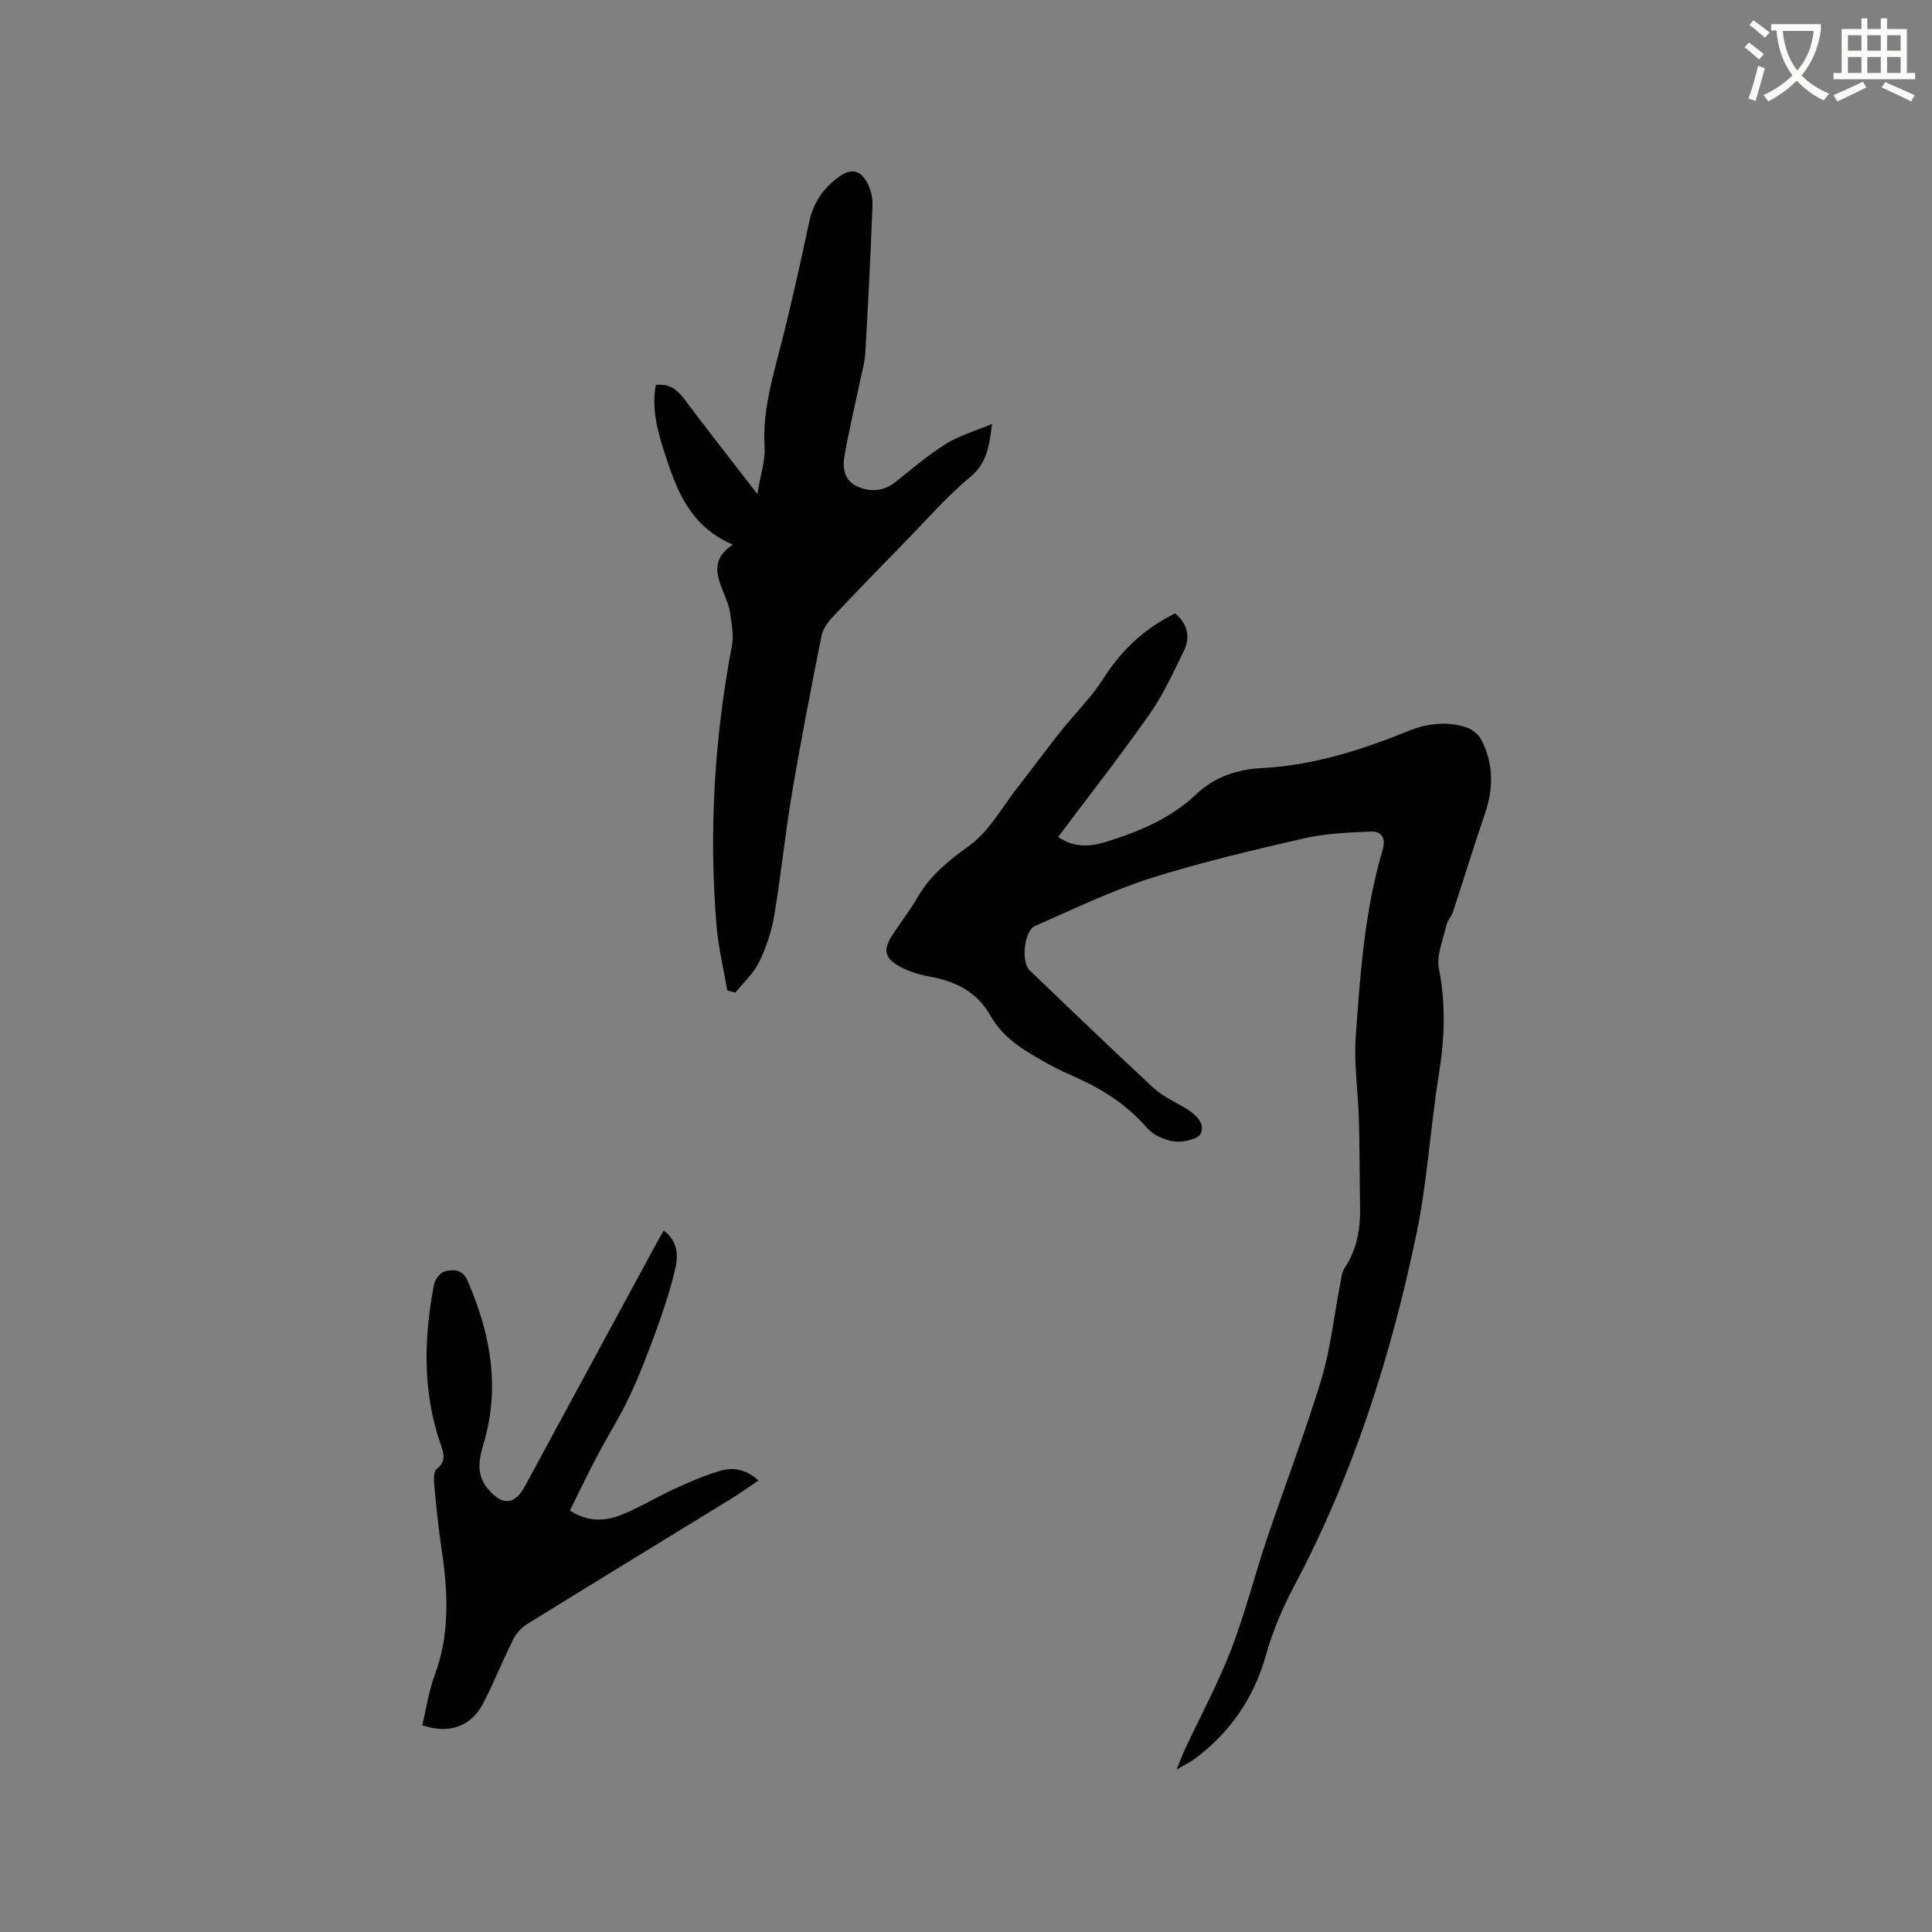 <svg enable-background="new 0 0 400 400" viewBox="0 0 400 400" xmlns="http://www.w3.org/2000/svg"><rect x="0" y="0" width="400" height="400" fill="#808080" stroke="none"/><path d="m362.1 8.8c1.1.8 2.1 1.6 3.1 2.4l-1 1.1c-1.3-1.1-2.3-2-3-2.5zm1.9 4.8c.5.2.9.4 1.4.5-.6 2.3-1.3 4.5-1.9 6.8l-1.5-.5c.8-2.1 1.4-4.3 2-6.8zm-1-9.4c1.3.9 2.4 1.8 3.4 2.5l-1 1.1c-1.4-1.2-2.4-2.1-3.2-2.6zm3.7 2.2v-1.4h10.3v1.2c-.5 3.6-1.8 6.8-4 9.4 1.5 1.6 3.4 2.8 5.7 3.8-.3.4-.7.8-1.1 1.4-2.3-1.1-4.1-2.5-5.6-4.1-1.6 1.6-3.6 3.1-5.9 4.3-.3-.5-.7-.9-1-1.3 2.4-1.1 4.4-2.5 6-4.1-1.9-2.5-3-5.6-3.3-9.3h-1.1zm8.8 0h-6.4c.3 3.3 1.3 6 3 8.2 2-2.3 3.1-5.1 3.4-8.2z" fill="#fbfcfa"/><path d="m385.3 3.8h1.3v2.2h2.8v-2.2h1.3v2.2h4.1v9.1h1.7v1.3h-16.9v-1.3h1.7v-9.1h4.1v-2.2zm.4 13.1.7 1.2c-1.8.9-3.8 1.9-6 2.9-.2-.4-.5-.8-.8-1.3 2.3-1 4.3-1.9 6.1-2.8zm-3.1-6.4h2.8v-3.2h-2.8zm0 4.6h2.8v-3.3h-2.8zm4-4.6h2.8v-3.2h-2.8zm0 4.6h2.8v-3.3h-2.8zm3.7 1.9c2.1.9 4.1 1.8 6.1 2.7l-.7 1.3c-2.2-1.1-4.2-2-6.1-2.9zm3.2-9.7h-2.8v3.2h2.8zm-2.8 7.8h2.8v-3.3h-2.8z" fill="#fbfcfa"/><g fill="#010101"><path d="m243.3 126.99c2.6 2.19 3.2 4.9 1.81 7.76-2.17 4.45-4.24 9.03-7.07 13.06-6.02 8.58-12.49 16.84-18.96 25.47 3.19 2.23 6.6 2.04 9.75 1.07 6.9-2.13 13.52-4.86 18.92-9.98 3.68-3.48 8.37-5.08 13.32-5.33 10.64-.55 20.58-3.66 30.34-7.63 3.91-1.59 8.02-2.17 12.12-.84 1.22.4 2.57 1.45 3.16 2.58 2.57 4.96 2.54 10.11.73 15.39-2.3 6.68-4.35 13.45-6.56 20.16-.33.99-1.17 1.83-1.39 2.83-.68 3.02-2.11 6.27-1.55 9.09 1.45 7.33 1.17 14.44-.01 21.75-1.79 11.07-2.39 22.36-4.69 33.31-5.31 25.37-13.17 49.96-25.4 72.93-2.46 4.62-4.38 9.31-5.8 14.33-2.44 8.6-7.32 15.68-14.49 21.09-.99.75-2.14 1.28-3.93 2.35.75-1.83 1.15-2.96 1.66-4.05 3.22-6.91 6.86-13.65 9.61-20.74 2.89-7.47 4.84-15.3 7.4-22.91 3.71-11.03 7.91-21.91 11.28-33.03 1.92-6.33 2.61-13.04 3.88-19.57.24-1.22.32-2.6.97-3.57 2.52-3.8 3.26-7.97 3.19-12.41-.1-6.14-.08-12.29-.25-18.43-.16-5.68-1.05-11.4-.65-17.03.93-12.98 1.82-26.02 5.55-38.61.74-2.48-.16-3.96-2.48-3.86-4.61.19-9.31.38-13.77 1.4-10.72 2.47-21.48 4.98-31.95 8.32-8.13 2.6-15.89 6.4-23.75 9.82-2.28 1-2.93 7.45-1.11 9.2 8.51 8.13 16.98 16.31 25.61 24.3 1.9 1.76 4.4 2.89 6.67 4.24 2.05 1.22 4.08 3.04 3.16 5.21-.5 1.17-3.61 1.9-5.4 1.68-2.04-.25-4.45-1.32-5.77-2.84-3.93-4.52-8.69-7.69-14.05-10.14-2.12-.97-4.26-1.9-6.29-3.03-4.64-2.58-9.31-5.18-12.03-10.02-2.78-4.94-7.18-7.13-12.53-8.1-2.06-.37-4.15-.99-6-1.95-3.46-1.78-3.82-3.64-1.72-6.78 1.76-2.64 3.69-5.19 5.29-7.94 2.62-4.49 6.42-7.44 10.61-10.49 4.1-2.98 6.76-7.95 10-12.09 2.97-3.8 5.82-7.69 8.82-11.47 2.95-3.72 6.42-7.09 8.94-11.07 3.73-5.9 8.56-10.35 14.81-13.43z"/><path d="m150.58 205.08c-.77-4.53-1.88-9.03-2.25-13.59-1.58-19.43-.42-38.72 3.22-57.89.41-2.16-.1-4.54-.41-6.78-.19-1.34-.74-2.65-1.25-3.92-1.4-3.5-2.89-6.97 1.82-10.15-8.93-3.79-11.66-11.4-14.16-19.11-1.46-4.52-2.67-9.12-1.77-13.93 2.74-.35 4.4.9 5.92 2.94 4.73 6.33 9.63 12.54 15.1 19.62.64-3.91 1.67-6.92 1.5-9.87-.4-6.71 1.3-12.96 2.95-19.32 2.31-8.89 4.32-17.87 6.22-26.86.89-4.2 2.91-7.3 6.43-9.75 2.49-1.73 4.23-1.08 5.5 1.1.8 1.38 1.3 3.18 1.24 4.76-.38 10.26-.9 20.52-1.49 30.77-.11 1.97-.69 3.92-1.1 5.87-1.08 5.16-2.32 10.3-3.22 15.49-.43 2.47.01 5.08 2.65 6.25 2.76 1.23 5.49 1.04 8.02-.99 3.38-2.72 6.72-5.55 10.38-7.84 2.71-1.69 5.92-2.6 9.51-4.11-.59 4.7-1.08 8.14-4.55 11.02-4.78 3.97-8.91 8.74-13.27 13.2-5.09 5.22-10.18 10.44-15.17 15.75-1.03 1.09-2.04 2.51-2.32 3.93-2.15 10.8-4.26 21.6-6.09 32.46-1.43 8.45-2.28 17-3.7 25.45-.56 3.29-1.66 6.6-3.12 9.6-1.14 2.34-3.23 4.23-4.9 6.32-.57-.14-1.13-.28-1.69-.42z"/><path d="m137.43 254.77c3.2 2.48 2.95 5.55 2.26 8.41-.99 4.1-2.33 8.14-3.77 12.11-1.7 4.67-3.47 9.34-5.59 13.83-2.01 4.27-4.56 8.28-6.76 12.46-1.91 3.63-3.68 7.33-5.58 11.15 3.65 2.4 7.23 2.26 10.6.93 3.81-1.51 7.34-3.72 11.09-5.43 3.15-1.44 6.37-2.85 9.69-3.78 2.56-.71 5.2-.18 7.67 2.07-2.12 1.42-3.98 2.76-5.93 3.95-13.98 8.59-28 17.13-41.95 25.76-1.17.72-2.25 1.91-2.87 3.13-2.18 4.35-3.99 8.89-6.21 13.22-2.52 4.89-7.02 6.5-12.65 4.63.82-3.41 1.31-6.99 2.54-10.29 3.23-8.66 2.77-17.4 1.44-26.27-.68-4.5-1.11-9.05-1.54-13.58-.09-.97-.05-2.45.54-2.91 2.1-1.65 1.42-3.35.75-5.33-3.7-10.83-3.41-21.86-1.3-32.91.2-1.05 1.31-2.47 2.24-2.7 1.76-.43 3.65-.48 4.7 1.93 4.75 10.9 6.8 22.04 3.33 33.69-1.02 3.43-1.59 6.52.97 9.53 2.87 3.37 5.47 3.23 7.53-.58 8.98-16.58 17.95-33.15 26.93-49.72.53-1.02 1.12-2 1.87-3.3z"/></g></svg>